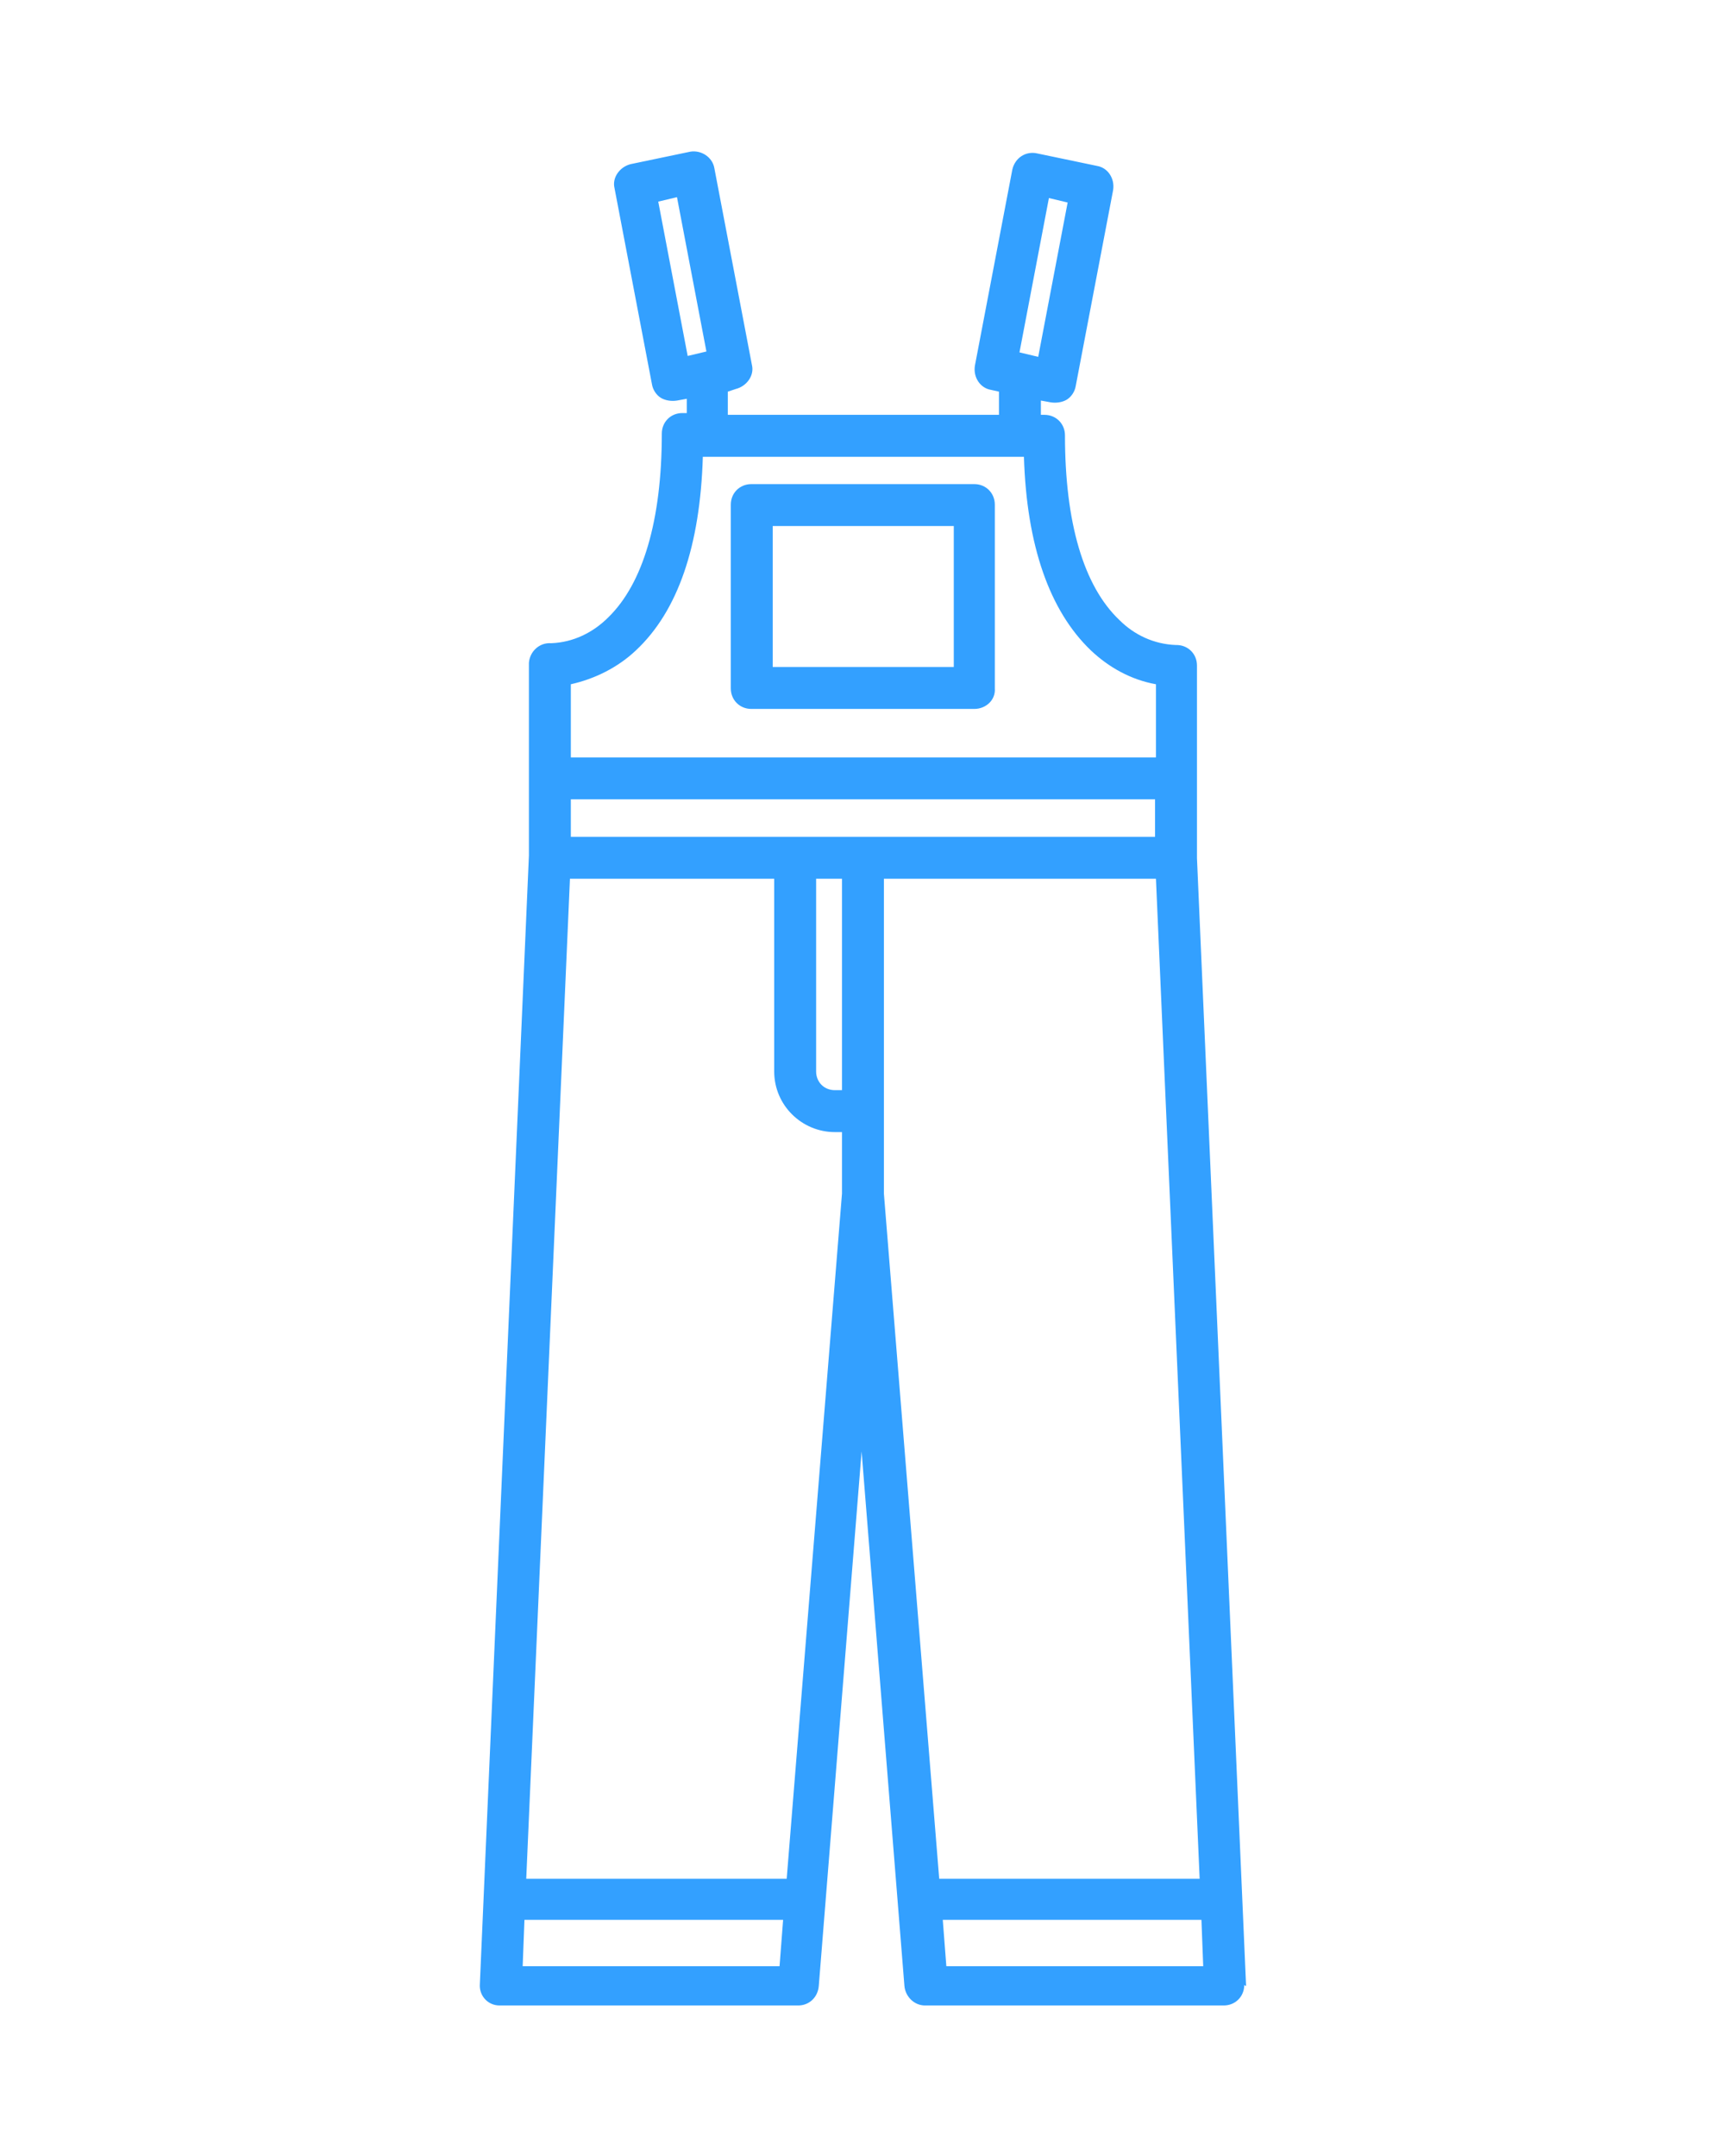 <?xml version="1.0" encoding="utf-8"?>
<!-- Generator: Adobe Illustrator 24.0.3, SVG Export Plug-In . SVG Version: 6.00 Build 0)  -->
<svg version="1.1" id="Layer_1" xmlns="http://www.w3.org/2000/svg" xmlns:xlink="http://www.w3.org/1999/xlink" x="0px" y="0px"
	 viewBox="0 0 193.4 241.7" style="enable-background:new 0 0 193.4 241.7;" xml:space="preserve">
<style type="text/css">
	.st0{fill:#33A0FF;stroke:#FFFFFF;stroke-width:0.75;}
	.st1{fill:#33A0FF;}
</style>
<g id="Group_360" transform="translate(-3021 -2565)">
	<g id="dungarees" transform="translate(3021 2565)">
		<g id="Group_326" transform="translate(0 0)">
			<g id="Group_325" transform="translate(17.735 23.466)">
				<path id="Path_252" class="st1" d="M91.5,56h-25c-1.3,0-2.3-1-2.3-2.3l0,0V33.1c0-1.3,1-2.3,2.3-2.3l0,0h25c1.3,0,2.3,1,2.3,2.3
					l0,0v20.6C93.9,55,92.8,56,91.5,56z M68.9,51.3h20.3V35.5H68.9V51.3z"/>
			</g>
			<path id="Path_253" class="st1" d="M139.7,222.5l-5.5-126.3V74.6c0-1.3-1-2.3-2.3-2.3h-0.1c-2.4-0.1-4.6-1.1-6.3-2.8
				c-4-3.8-6.1-10.9-6.1-20.7c0-1.3-1-2.3-2.3-2.3l0,0h-0.4v-1.6l1.1,0.2c0.6,0.1,1.3,0,1.8-0.3s0.9-0.9,1-1.5l4.2-22
				c0.2-1.3-0.6-2.5-1.8-2.7l-6.7-1.4c-1.3-0.3-2.5,0.5-2.8,1.8l0,0l-4.2,22c-0.2,1.3,0.6,2.5,1.8,2.7l0.9,0.2v2.6H81.6v-2.6
				l0.9-0.3c1.2-0.3,2.1-1.5,1.8-2.7l-4.2-22c-0.2-1.3-1.5-2.1-2.7-1.9l0,0l-6.7,1.4c-1.2,0.3-2.1,1.5-1.8,2.7l4.2,22
				c0.1,0.6,0.5,1.2,1,1.5s1.2,0.4,1.8,0.3l1.1-0.2v1.6h-0.5c-1.3,0-2.3,1-2.3,2.3l0,0c0,9.7-2.1,16.8-6,20.6
				c-1.7,1.7-3.9,2.8-6.4,2.9c-1.3-0.1-2.4,0.9-2.5,2.2v0.1v21.5l-5.5,126.5c-0.1,1.3,0.9,2.4,2.2,2.4h0.1h33.4
				c1.2,0,2.2-0.9,2.3-2.2l4.8-59.9l4.8,59.9c0.1,1.2,1.1,2.2,2.3,2.2h33.5c1.3,0,2.3-1,2.3-2.3l0,0
				C139.7,222.7,139.7,222.6,139.7,222.5z M117.6,22.2l2.1,0.5L116.4,40l-2.1-0.5L117.6,22.2z M73.8,22.6l2.1-0.5l3.3,17.3l-2.1,0.5
				L73.8,22.6z M64,76.7c2.7-0.6,5.3-1.9,7.3-3.8c4.7-4.4,7.2-11.7,7.5-21.7h36c0.3,10,2.9,17.3,7.5,21.7c2,1.9,4.5,3.3,7.3,3.8v8.2
				H64V76.7z M58.6,220.4l0.2-5.2h29l-0.4,5.2H58.6z M94.4,133.8l-6.2,76.8H59l4.9-112.1h22.9v21.6c0,3.8,3.1,6.8,6.8,6.8h0.8
				C94.4,126.9,94.4,133.8,94.4,133.8z M94.4,122.2h-0.8c-1.2,0-2.1-0.9-2.1-2.1V98.5h2.9V122.2z M64,93.8v-4.2h65.5v4.2H64z
				 M99.1,133.8V98.5h30.5l4.9,112.1h-29.2L99.1,133.8z M106.1,220.4l-0.4-5.2h29l0.2,5.2H106.1z"/>
		</g>
	</g>
</g>
</svg>

